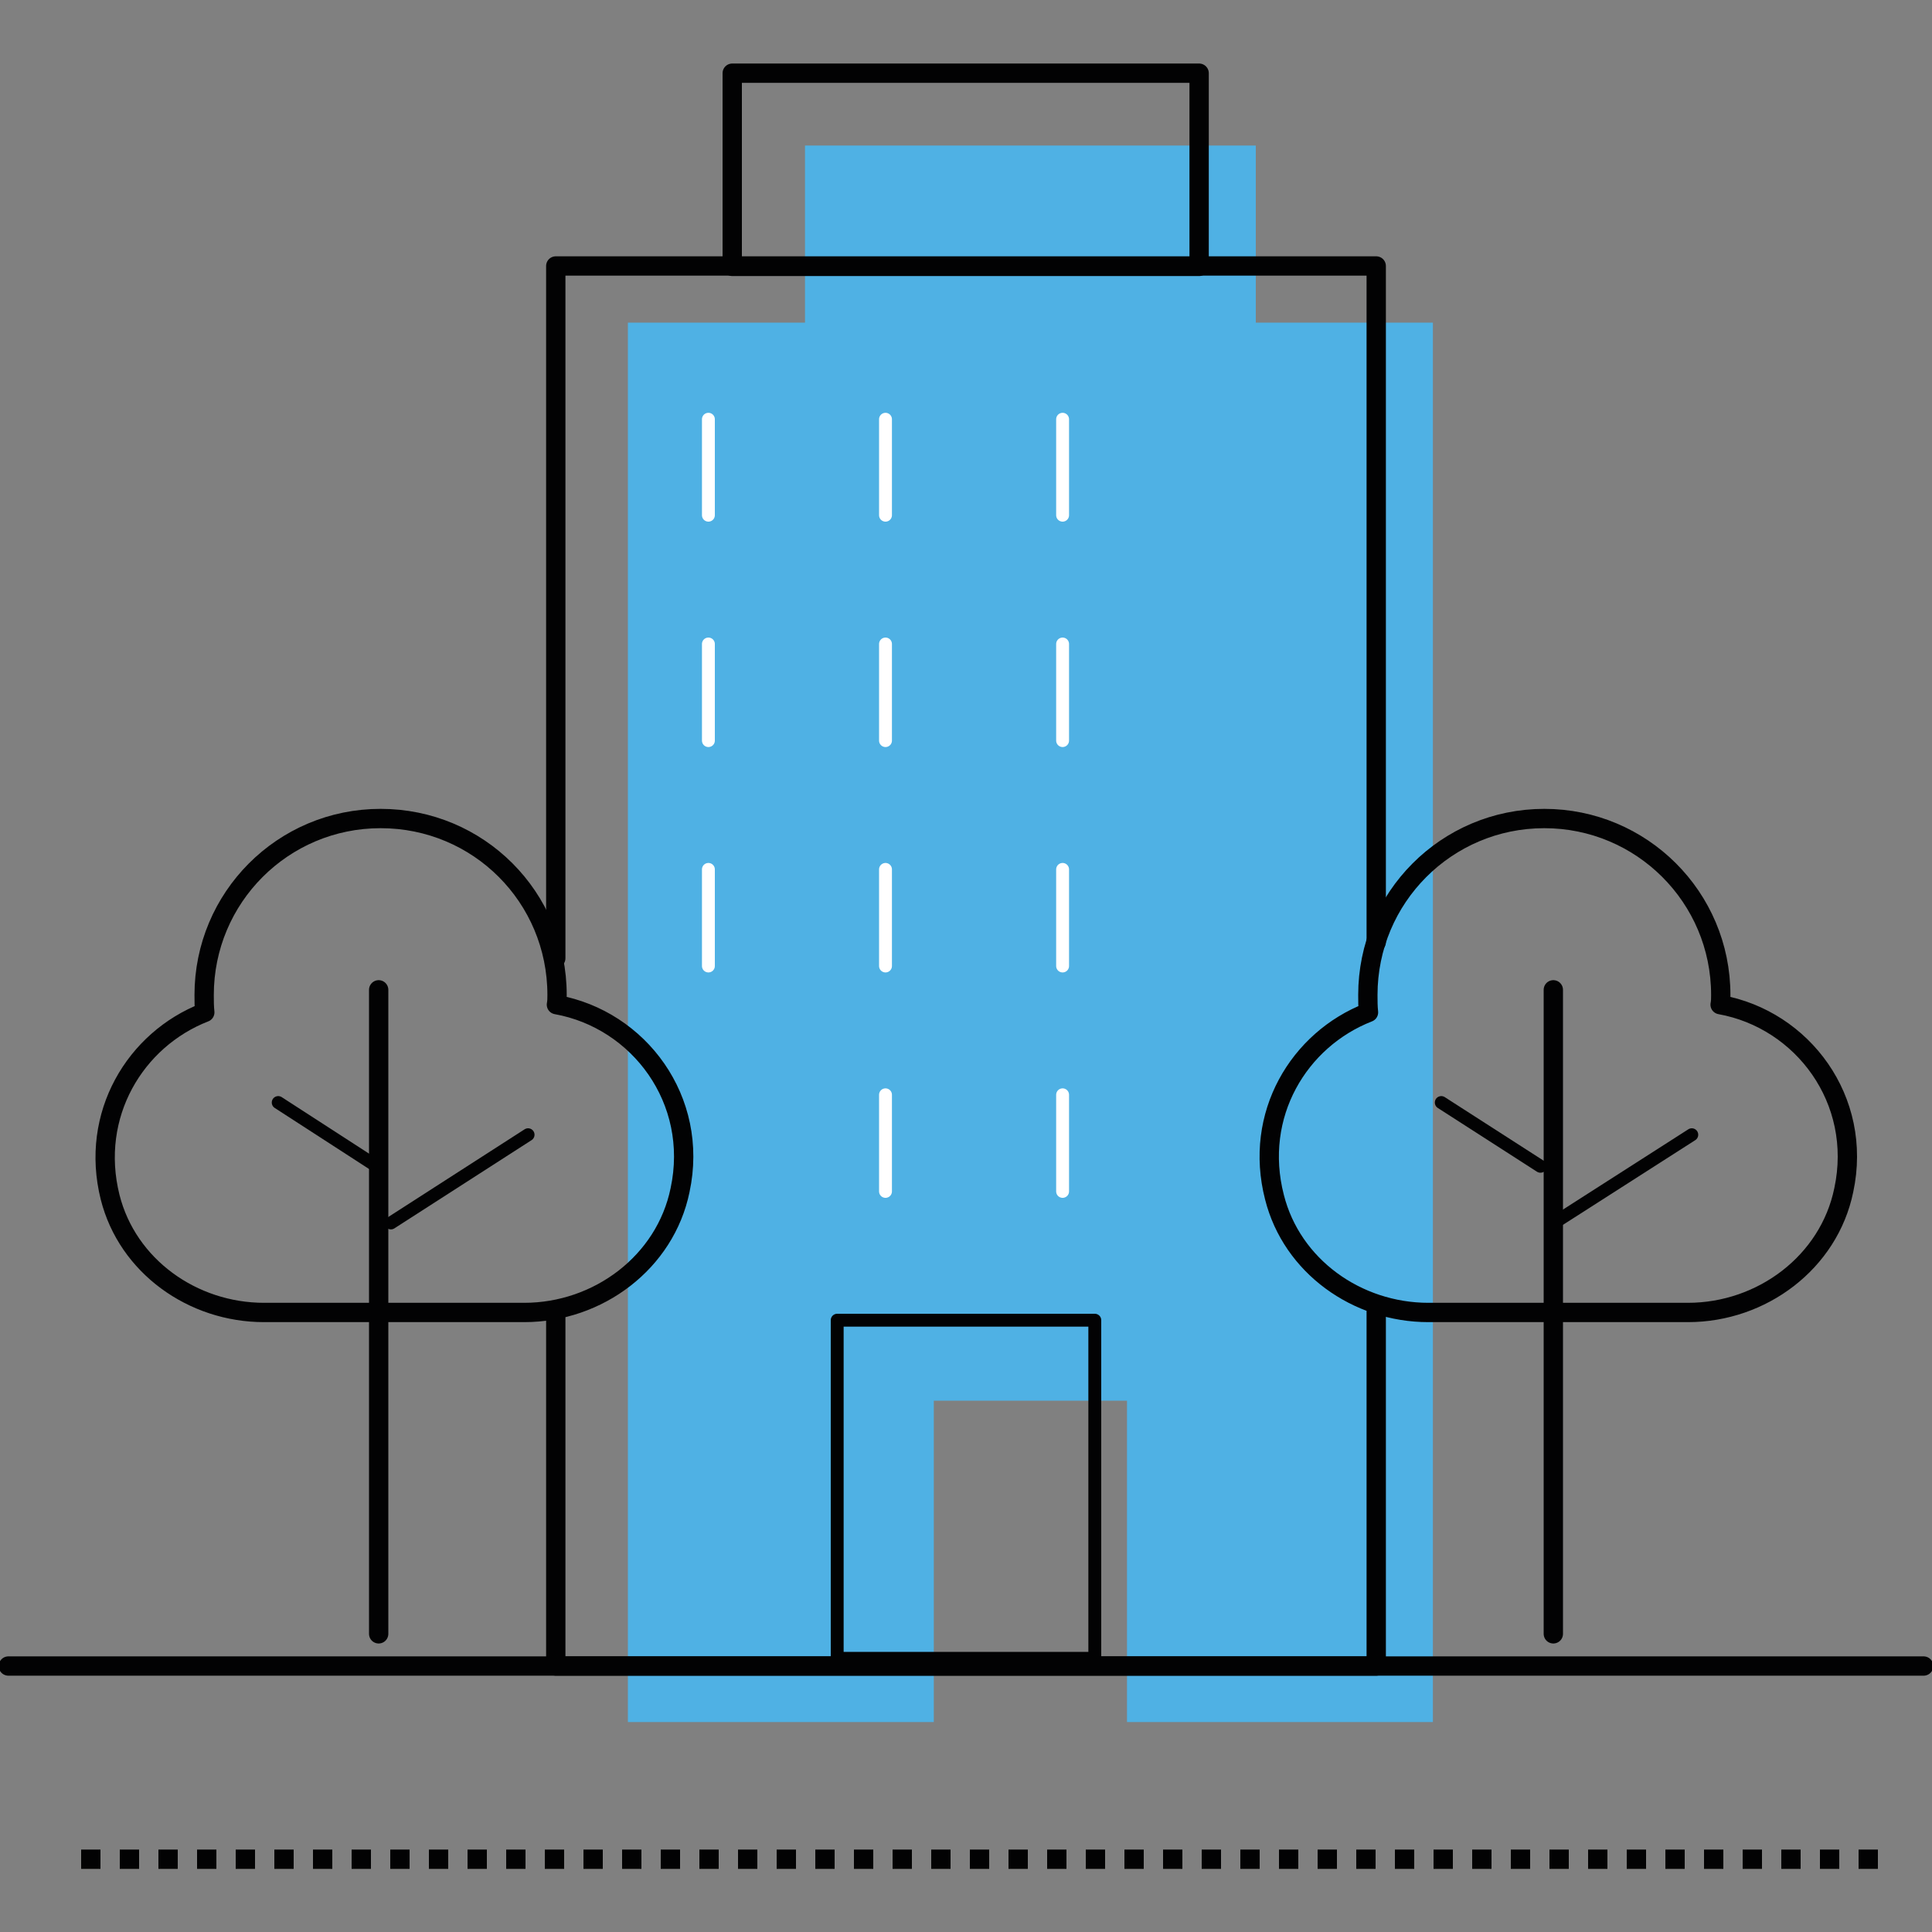 <?xml version="1.0" encoding="UTF-8"?>
<svg xmlns="http://www.w3.org/2000/svg" xmlns:xlink="http://www.w3.org/1999/xlink" version="1.1" id="katman_1" x="0px" y="0px" viewBox="0 0 300 300" style="enable-background:new 0 0 300 300;" xml:space="preserve">
<rect x="0" y="0" width="300" height="300" fill="#808080" stroke="none"/>
<style type="text/css">
	.st0{fill:#4FB1E4;}
	.st1{fill:none;stroke:#020203;stroke-width:3;stroke-linecap:round;stroke-linejoin:round;stroke-miterlimit:10;}
	.st2{fill:none;stroke:#020203;stroke-width:2;stroke-linecap:round;stroke-linejoin:round;stroke-miterlimit:10;}
	.st3{fill:none;stroke:#020203;stroke-width:3;stroke-linejoin:round;stroke-miterlimit:10;stroke-dasharray:3,3;}
	.st4{fill:none;stroke:#FFFFFF;stroke-width:2;stroke-linecap:round;stroke-linejoin:round;stroke-miterlimit:10;}
</style>
<g>
	<g>
		<polygon class="st0" points="195,50.1 195,22.6 125,22.6 125,50.1 97.5,50.1 97.5,267.4 145,267.4 145,217.5 175,217.5 175,267.4     222.5,267.4 222.5,50.1   "></polygon>
	</g>
	<g>
		<line class="st1" x1="241.2" y1="153.7" x2="241.2" y2="253.7"></line>
		<path class="st1" d="M212.5,157.2c-0.1-0.9-0.1-1.8-0.1-2.7c0-15.1,12.2-27.4,27.4-27.4c15.1,0,27.4,12.2,27.4,27.4    c0,0.5,0,1-0.1,1.5c12.8,2.3,22.2,14.8,19.2,28.8c-2.3,11.2-12.7,19-24.2,19h-40.3c-11.1,0-21.2-7.2-23.9-17.9    C194.6,173.1,201.7,161.4,212.5,157.2z"></path>
		<line class="st2" x1="262.7" y1="176.2" x2="241.3" y2="189.9"></line>
		<line class="st2" x1="223.8" y1="171.2" x2="239.2" y2="181.1"></line>
		<line class="st3" x1="12.6" y1="288.7" x2="292.4" y2="288.7"></line>
		<polyline class="st1" points="86.3,148.8 86.3,41.3 213.7,41.3 213.7,146.3   "></polyline>
		<polyline class="st1" points="213.7,203.7 213.7,258.7 86.3,258.7 86.3,203.7   "></polyline>
		<line class="st1" x1="58.8" y1="153.7" x2="58.8" y2="253.7"></line>
		<path class="st1" d="M31.8,157.2c-0.1-0.9-0.1-1.8-0.1-2.7c0-15.1,12.2-27.4,27.4-27.4s27.4,12.2,27.4,27.4c0,0.5,0,1-0.1,1.5    c12.8,2.3,22.2,14.8,19.2,28.8c-2.3,11.2-12.7,19-24.2,19H41c-11.1,0-21.2-7.2-23.9-17.9C13.9,173.1,21,161.4,31.8,157.2z"></path>
		<line class="st2" x1="82" y1="176.2" x2="60.7" y2="189.9"></line>
		<line class="st2" x1="43.2" y1="171.2" x2="58.5" y2="181.1"></line>
		<line class="st1" x1="298.7" y1="258.7" x2="1.3" y2="258.7"></line>
		
			<rect x="113.8" y="11.3" transform="matrix(-1 -1.224647e-16 1.224647e-16 -1 300 52.665)" class="st1" width="72.5" height="30"></rect>
		<rect x="130" y="205" class="st2" width="40" height="52.5"></rect>
		<line class="st4" x1="110" y1="65.1" x2="110" y2="80"></line>
		<line class="st4" x1="137.5" y1="65.1" x2="137.5" y2="80"></line>
		<line class="st4" x1="165" y1="65.1" x2="165" y2="80"></line>
		<line class="st4" x1="110" y1="100" x2="110" y2="115"></line>
		<line class="st4" x1="137.5" y1="100" x2="137.5" y2="115"></line>
		<line class="st4" x1="165" y1="100" x2="165" y2="115"></line>
		<line class="st4" x1="110" y1="135" x2="110" y2="150"></line>
		<line class="st4" x1="137.5" y1="135" x2="137.5" y2="150"></line>
		<line class="st4" x1="165" y1="135" x2="165" y2="150"></line>
		<line class="st4" x1="137.5" y1="170" x2="137.5" y2="185"></line>
		<line class="st4" x1="165" y1="170" x2="165" y2="185"></line>
	</g>
</g>
</svg>
